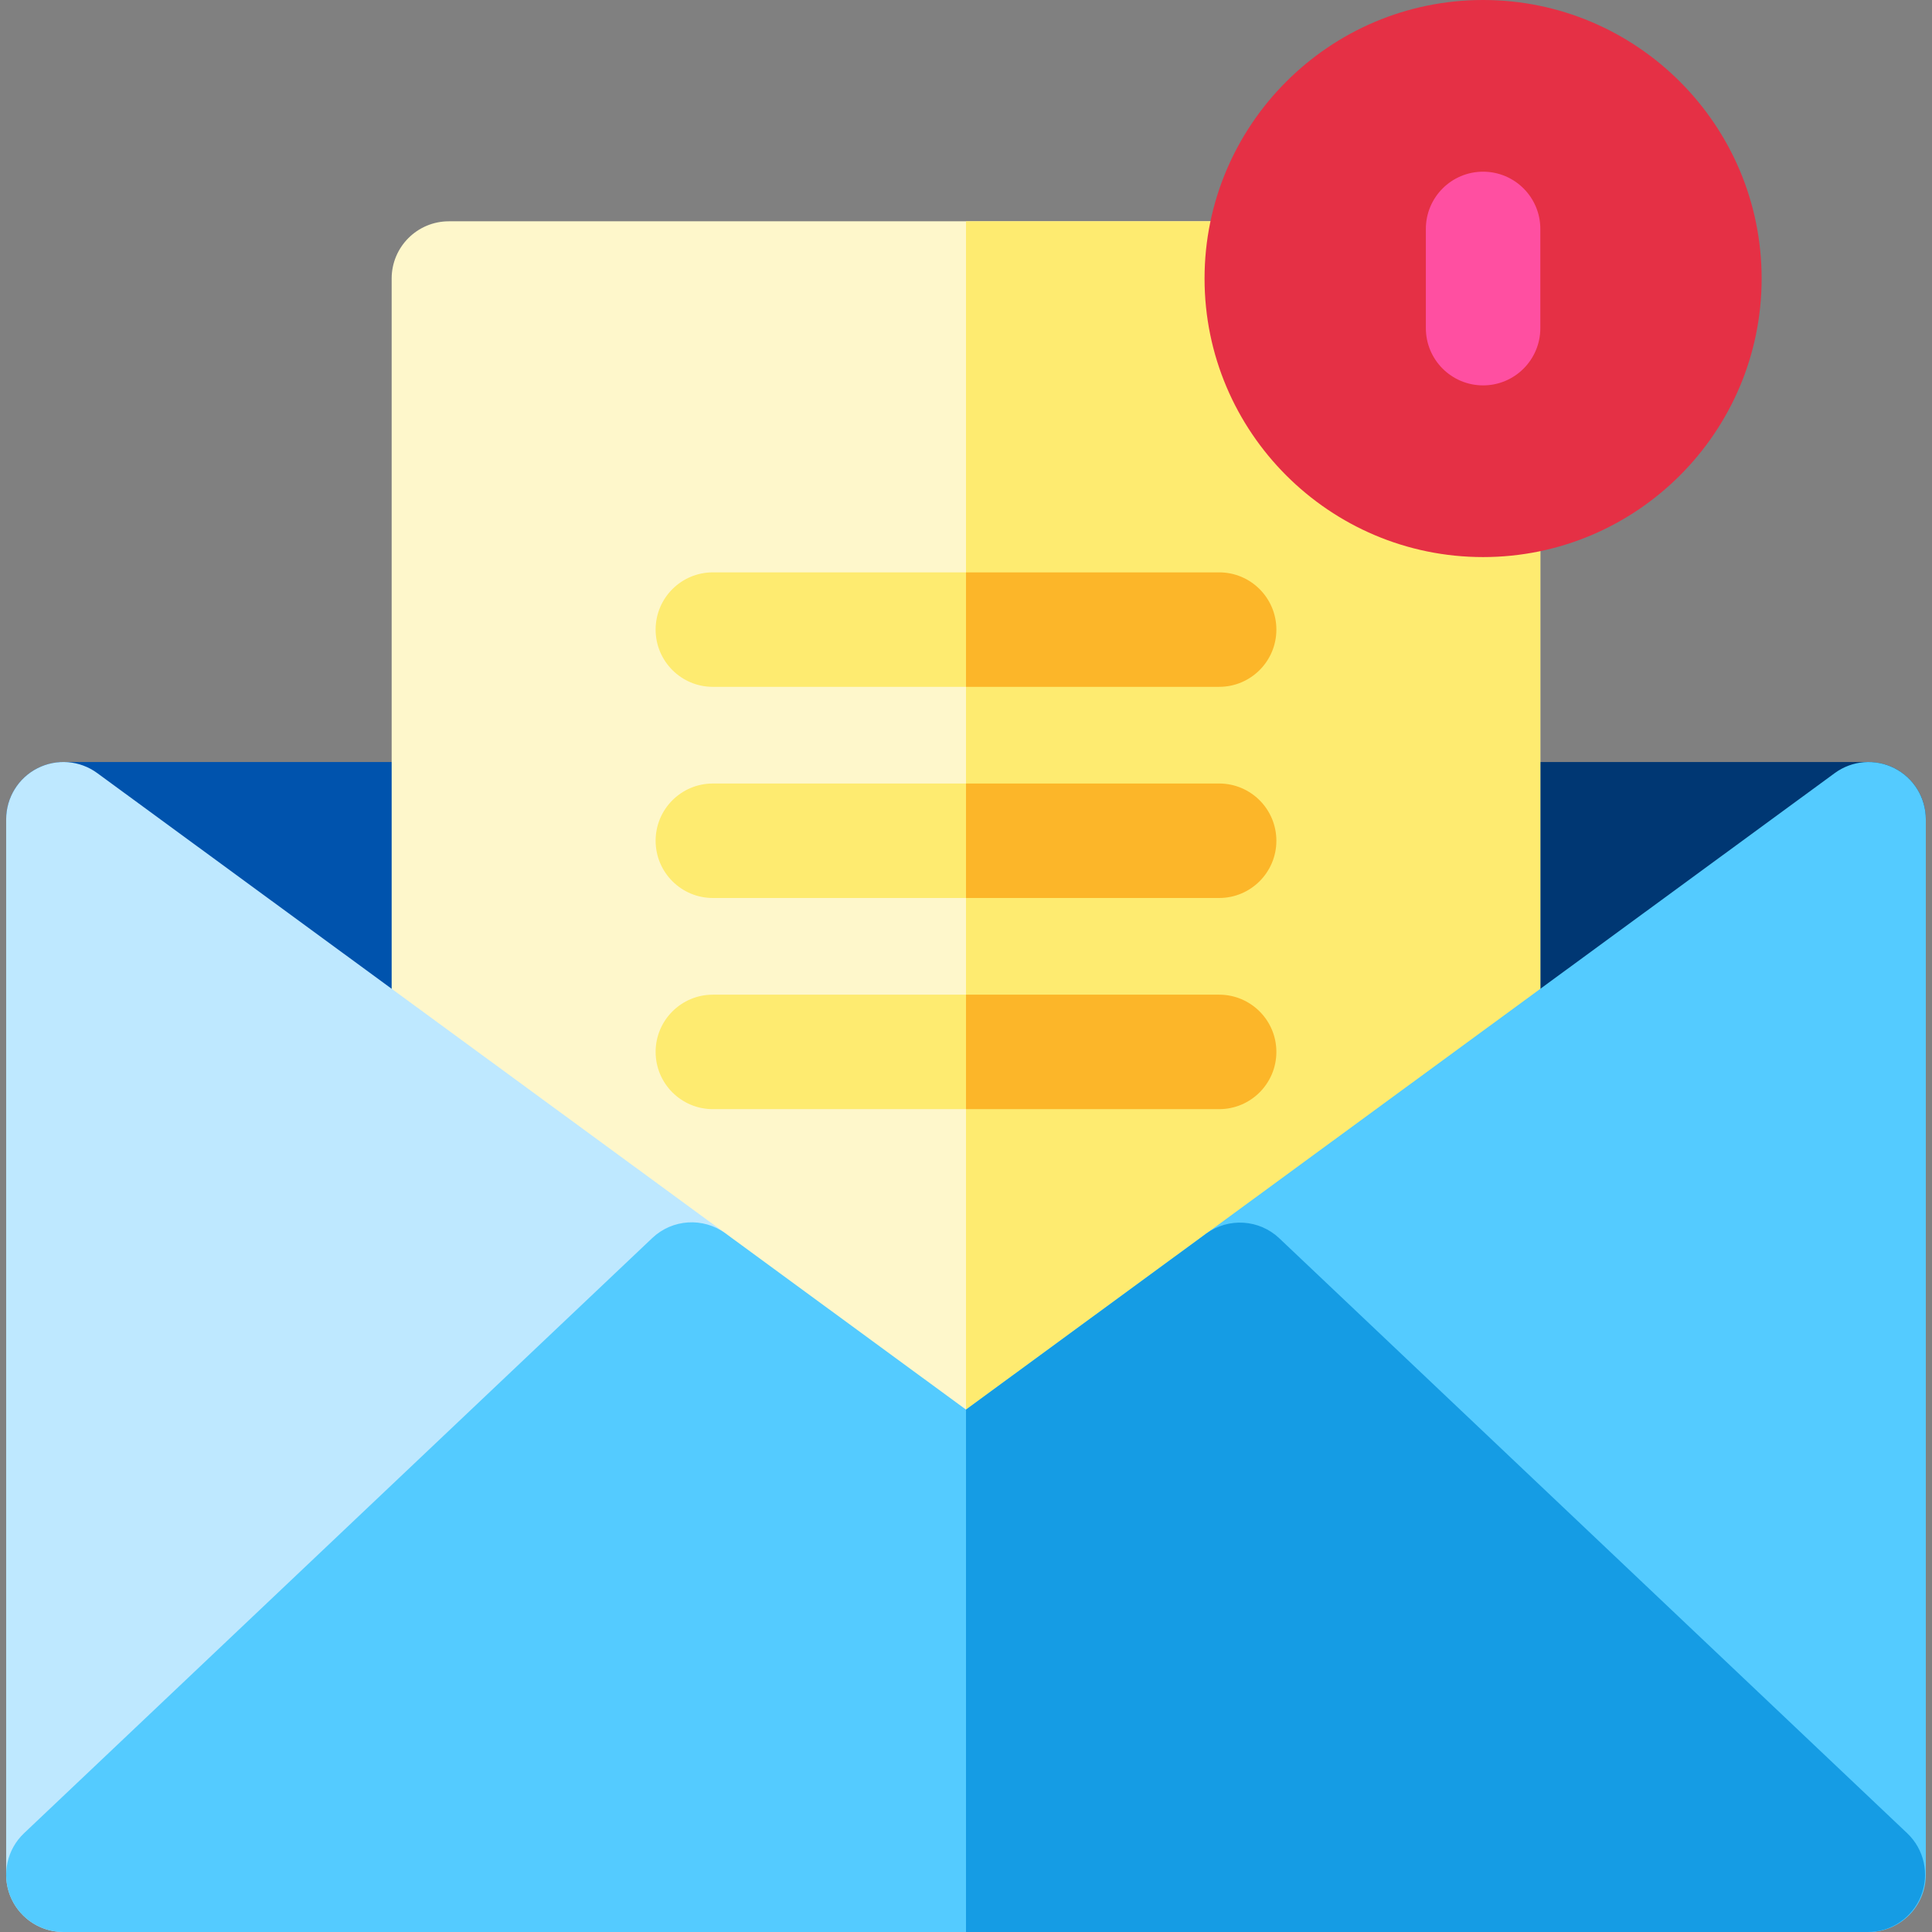 <?xml version="1.0" encoding="iso-8859-1"?>
<!-- Generator: Adobe Illustrator 19.0.0, SVG Export Plug-In . SVG Version: 6.00 Build 0)  -->
<svg version="1.1" id="Capa_1" xmlns="http://www.w3.org/2000/svg" xmlns:xlink="http://www.w3.org/1999/xlink" x="0px" y="0px"
	 viewBox="0 0 512.001 512.001" style="enable-background:new 0 0 512.001 512.001;" xml:space="preserve">
<rect x="0" y="0" width="512.001" height="512.001" fill="#808080" stroke="none"/>
<path style="fill:#0053AD;" d="M118.964,307.126c-3.166,0-6.315-0.99-8.966-2.932L7.838,229.35
	c-5.292-3.877-7.493-10.718-5.453-16.953c2.04-6.236,7.858-10.454,14.418-10.454h102.16c8.377,0,15.169,6.792,15.169,15.169v74.844
	c0,5.715-3.212,10.945-8.31,13.53C123.656,306.585,121.305,307.126,118.964,307.126z"/>
<path style="fill:#003773;" d="M393.036,307.126c-2.34,0-4.691-0.541-6.857-1.639c-5.098-2.585-8.31-7.815-8.31-13.53v-74.844
	c0-8.377,6.792-15.169,15.169-15.169h102.16c6.56,0,12.377,4.218,14.418,10.454c2.04,6.234-0.161,13.076-5.453,16.953
	l-102.16,74.844C399.352,306.136,396.203,307.126,393.036,307.126z"/>
<path style="fill:#FEF7CB;" d="M256,407.535c-3.149,0-6.297-0.978-8.966-2.933L109.997,304.193
	c-3.899-2.857-6.204-7.402-6.204-12.236V73.815c0-8.377,6.792-15.169,15.169-15.169h274.076c8.377,0,15.169,6.792,15.169,15.169
	v218.142c0,4.834-2.304,9.379-6.203,12.236L264.965,404.603C262.297,406.557,259.148,407.535,256,407.535z"/>
<path style="fill:#FEEB70;" d="M393.038,58.646H256v348.89c3.148,0,6.296-0.978,8.965-2.933l137.039-100.409
	c3.898-2.857,6.203-7.402,6.203-12.236V73.815C408.207,65.438,401.415,58.646,393.038,58.646z"/>
<path style="fill:#BEE8FF;" d="M16.8,512c-2.023,0-4.06-0.403-5.991-1.235c-5.568-2.395-9.175-7.874-9.175-13.934V217.112
	c0-5.715,3.212-10.945,8.31-13.53c5.098-2.584,11.215-2.084,15.824,1.292l166.497,121.98c3.628,2.66,5.891,6.792,6.174,11.281
	c0.283,4.489-1.44,8.874-4.706,11.967L27.236,507.843C24.362,510.566,20.609,512,16.8,512z"/>
<g>
	<path style="fill:#54CBFF;" d="M494.994,512H16.803c-6.21,0-11.792-3.785-14.092-9.553c-2.299-5.769-0.848-12.357,3.659-16.626
		l166.496-157.738c5.322-5.04,13.486-5.554,19.399-1.224L256,373.563l63.633-46.624c5.914-4.334,14.079-3.816,19.398,1.225
		L505.427,485.82c4.508,4.272,5.958,10.858,3.659,16.626C506.786,508.215,501.205,512,494.994,512z"/>
	<path style="fill:#54CBFF;" d="M495.197,512h-0.202c-3.881,0-7.615-1.489-10.432-4.157L318.167,350.185
		c-3.265-3.094-4.99-7.478-4.706-11.967c0.283-4.489,2.545-8.621,6.173-11.28l166.598-122.062c4.61-3.377,10.727-3.876,15.824-1.292
		c5.098,2.585,8.31,7.815,8.31,13.53v279.718C510.366,505.208,503.574,512,495.197,512z"/>
</g>
<path style="fill:#E53045;" d="M393.036,0c-40.703,0-73.816,33.113-73.816,73.815s33.113,73.815,73.816,73.815
	c40.702,0,73.815-33.113,73.815-73.815S433.738,0,393.036,0z"/>
<path style="fill:#FF4FA1;" d="M393.036,102.131c-8.377,0-15.169-6.792-15.169-15.169V60.668c0-8.377,6.792-15.169,15.169-15.169
	s15.169,6.792,15.169,15.169v26.293C408.205,95.339,401.413,102.131,393.036,102.131z"/>
<g>
	<path style="fill:#FEEB70;" d="M323.085,182.021H188.916c-8.377,0-15.169-6.792-15.169-15.169s6.792-15.169,15.169-15.169h134.169
		c8.377,0,15.169,6.792,15.169,15.169S331.462,182.021,323.085,182.021z"/>
	<path style="fill:#FEEB70;" d="M323.085,237.978H188.916c-8.377,0-15.169-6.792-15.169-15.169s6.792-15.169,15.169-15.169h134.169
		c8.377,0,15.169,6.792,15.169,15.169S331.462,237.978,323.085,237.978z"/>
	<path style="fill:#FEEB70;" d="M323.085,293.936H188.916c-8.377,0-15.169-6.792-15.169-15.169c0-8.377,6.792-15.169,15.169-15.169
		h134.169c8.377,0,15.169,6.792,15.169,15.169C338.254,287.144,331.462,293.936,323.085,293.936z"/>
</g>
<path style="fill:#159CE4;" d="M339.032,328.162c-5.319-5.04-13.484-5.559-19.398-1.225L256,373.562l0,0v138.439h238.994
	c6.21,0,11.792-3.785,14.092-9.553c2.3-5.768,0.849-12.356-3.659-16.626L339.032,328.162z"/>
<g>
	<path style="fill:#FCB629;" d="M323.085,263.598H256v30.338h67.085c8.377,0,15.169-6.792,15.169-15.169
		C338.254,270.389,331.462,263.598,323.085,263.598z"/>
	<path style="fill:#FCB629;" d="M323.085,207.64H256v30.338h67.085c8.377,0,15.169-6.792,15.169-15.169
		S331.462,207.64,323.085,207.64z"/>
	<path style="fill:#FCB629;" d="M323.085,151.683H256v30.338h67.085c8.377,0,15.169-6.792,15.169-15.169
		S331.462,151.683,323.085,151.683z"/>
</g>
<g>
</g>
<g>
</g>
<g>
</g>
<g>
</g>
<g>
</g>
<g>
</g>
<g>
</g>
<g>
</g>
<g>
</g>
<g>
</g>
<g>
</g>
<g>
</g>
<g>
</g>
<g>
</g>
<g>
</g>
</svg>
